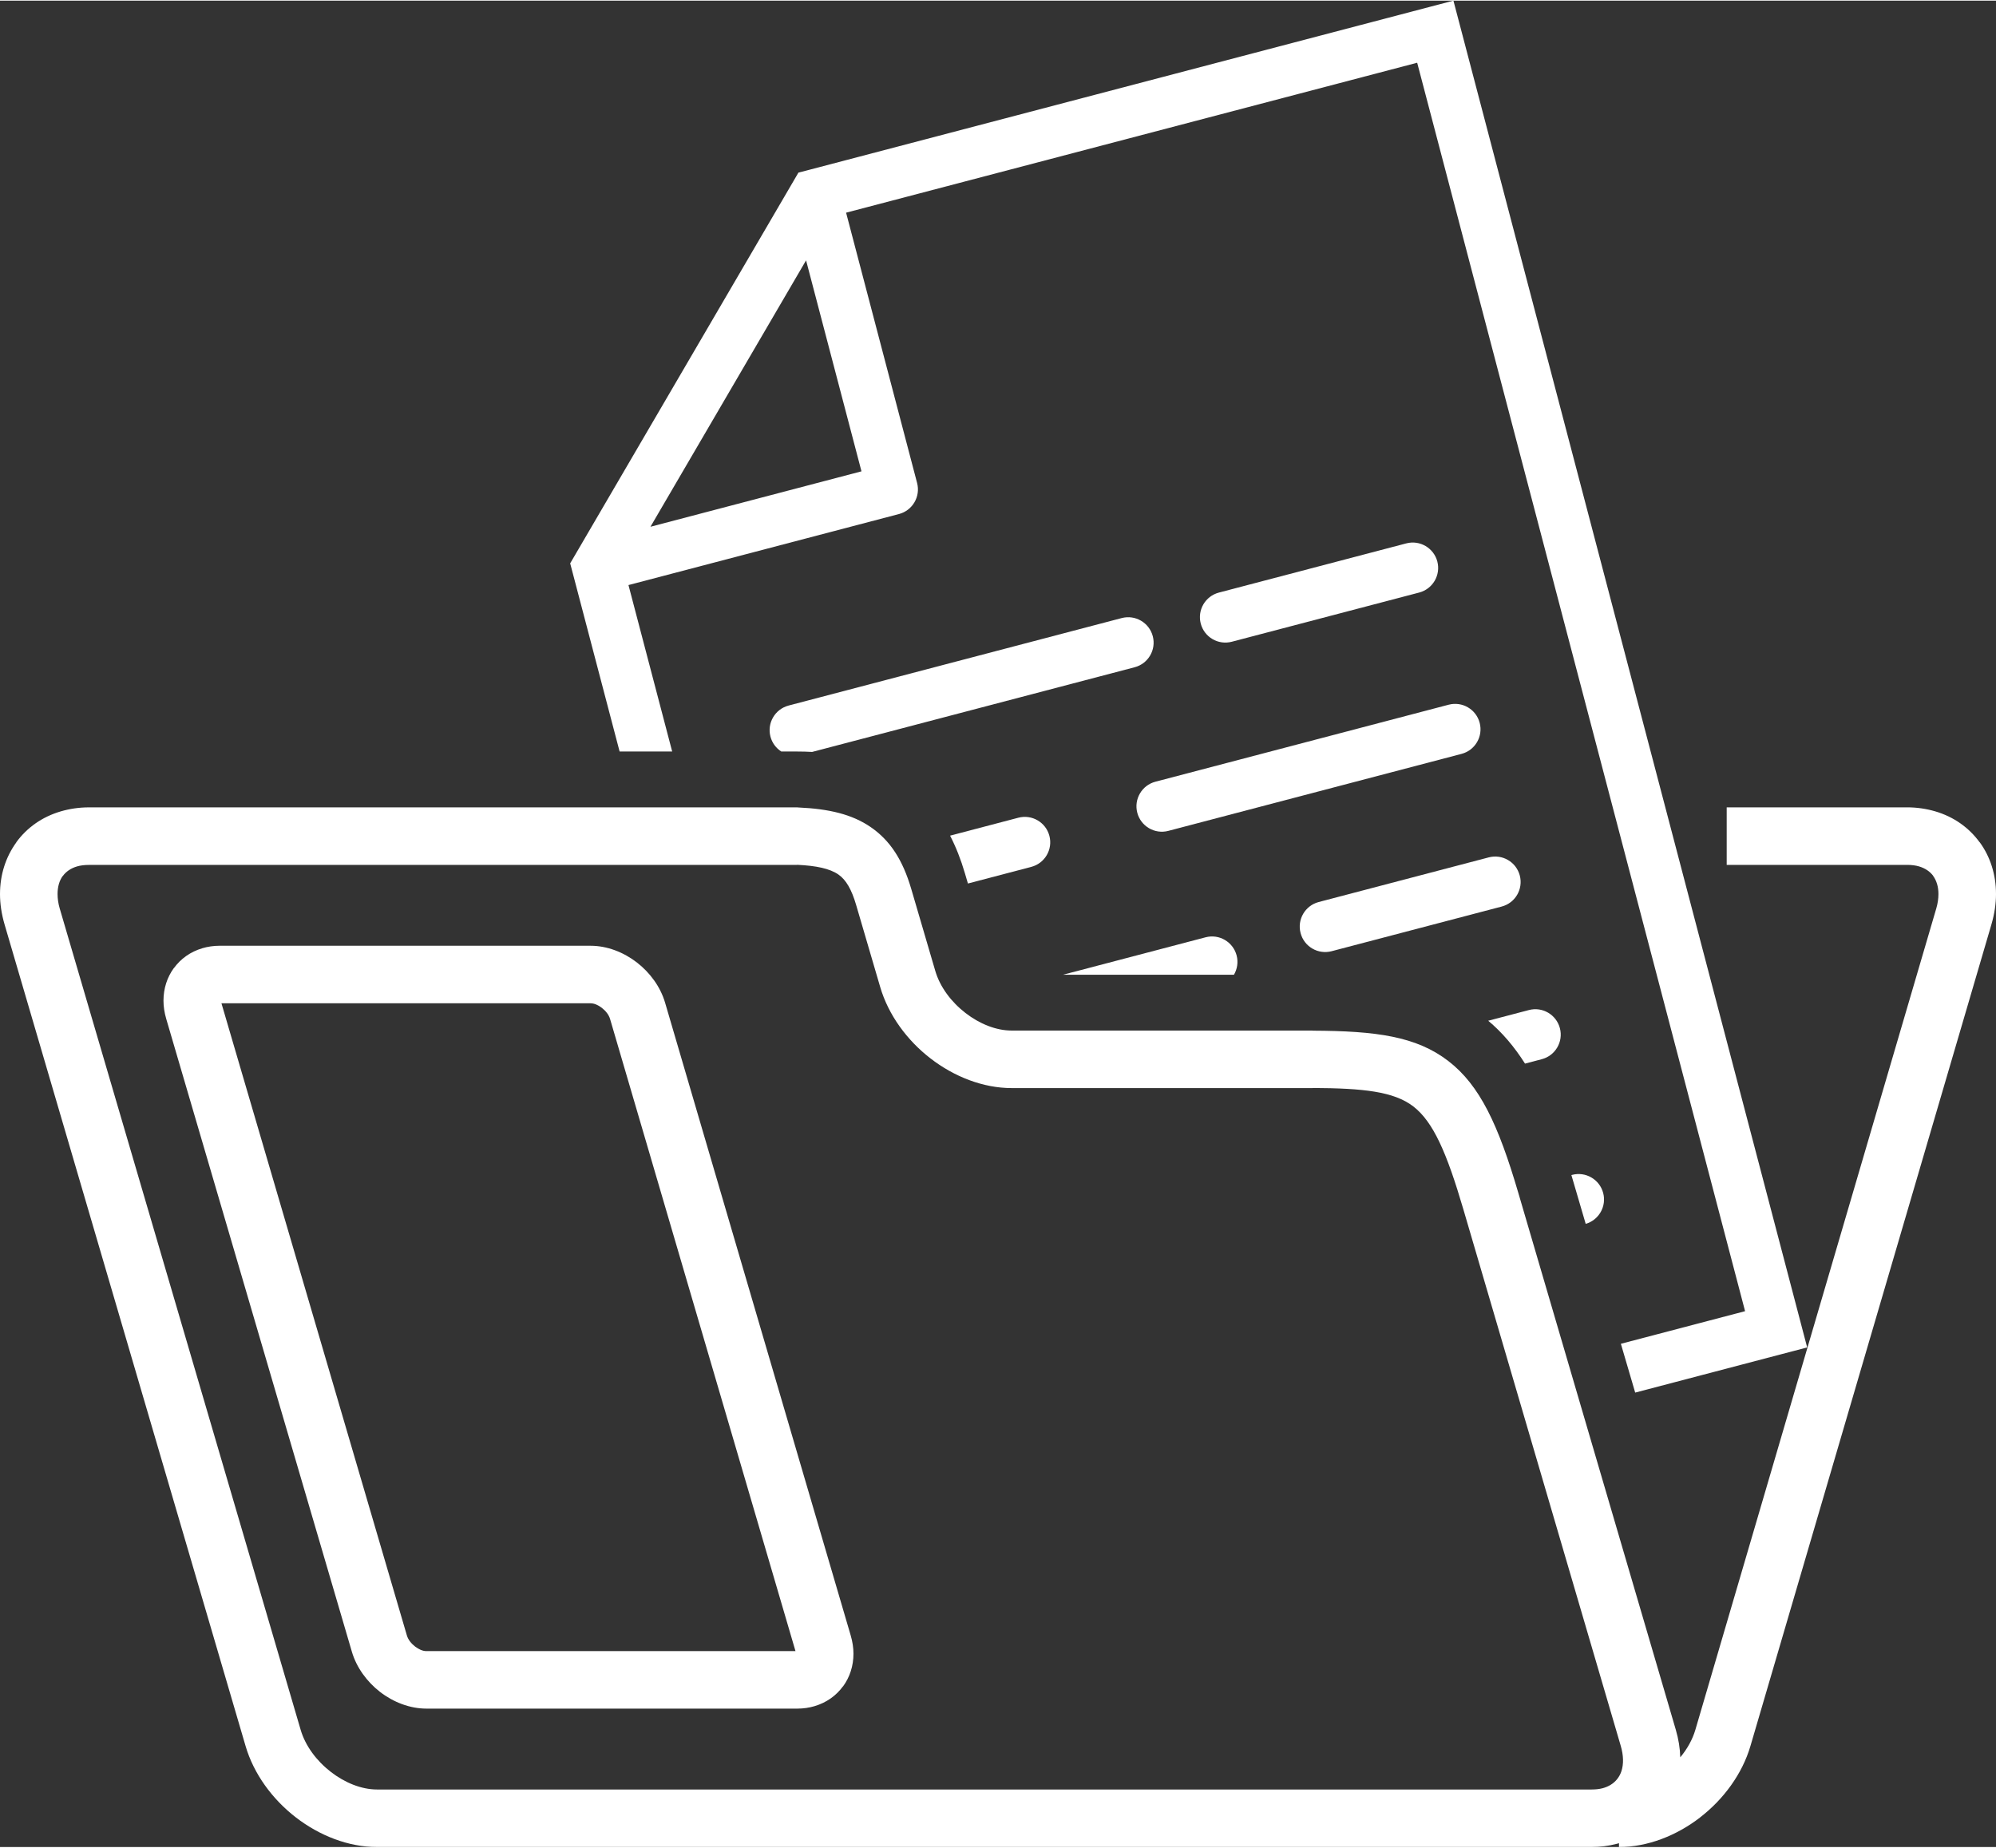 <?xml version="1.0" encoding="UTF-8"?> <!-- Creator: CorelDRAW --> <svg xmlns="http://www.w3.org/2000/svg" xmlns:xlink="http://www.w3.org/1999/xlink" xml:space="preserve" width="418px" height="387px" style="shape-rendering:geometricPrecision; text-rendering:geometricPrecision; image-rendering:optimizeQuality; fill-rule:evenodd; clip-rule:evenodd" viewBox="0 0 105.625 97.723"><rect x="0" y="0" width="105.625" height="97.723" fill="#333333" stroke="none"/> <defs> <style type="text/css"> <![CDATA[ .fil0 {fill:white;fill-rule:nonzero} ]]> </style> </defs> <g id="Слой_x0020_1">  <g id="_535343752"> <path id="_535344016" class="fil0" d="M42.79 8.962l32.822 -8.62 1.301 -0.342 0.342 1.301 18.036 68.678 0.342 1.302 -1.301 0.341 -7.8 2.049 -0.758 -2.583 6.573 -1.726 -17.352 -66.076 -30.221 7.936 3.758 14.307c0.188,0.719 -0.241,1.454 -0.959,1.643l-14.315 3.759 2.313 8.81 -2.782 0 -2.474 -9.42 -0.142 -0.539 0.279 -0.476 0.003 -0.005 0.005 -0.009 11.51 -19.708 0.281 -0.482 0.539 -0.141zm-8.368 18.883l11.166 -2.933 -2.932 -11.166 -8.234 14.098z"></path> <g> <path id="_535344544" class="fil0" d="M83.913 64.741c0.698,-0.203 1.111,-0.927 0.925,-1.633 -0.188,-0.719 -0.924,-1.148 -1.643,-0.96l-0.04 0.011 0.035 0.117 0.723 2.466z"></path> <path id="_535344064" class="fil0" d="M80.701 56.259l0.886 -0.233c0.72,-0.188 1.149,-0.924 0.96,-1.642 -0.189,-0.719 -0.925,-1.149 -1.643,-0.959l-2.15 0.565c0.737,0.618 1.377,1.369 1.948,2.27z"></path> <path id="_535339216" class="fil0" d="M69.784 47.707c-0.719,0.188 -1.149,0.925 -0.959,1.643 0.188,0.719 0.923,1.148 1.642,0.96l8.999 -2.363c0.719,-0.188 1.148,-0.924 0.959,-1.643 -0.189,-0.719 -0.925,-1.148 -1.643,-0.96l-8.999 2.363z"></path> <path id="_533377688" class="fil0" d="M65.299 51.555c0.174,-0.298 0.235,-0.662 0.141,-1.022 -0.189,-0.718 -0.925,-1.148 -1.643,-0.959l-7.546 1.982 9.048 0z"></path> <path id="_533386400" class="fil0" d="M61.143 41.339c-0.719,0.189 -1.148,0.925 -0.96,1.643 0.189,0.718 0.925,1.148 1.643,0.959l15.517 -4.075c0.718,-0.188 1.148,-0.925 0.959,-1.643 -0.188,-0.719 -0.924,-1.148 -1.643,-0.959l-15.516 4.075z"></path> <path id="_533384432" class="fil0" d="M51.221 46.727l3.352 -0.88c0.718,-0.188 1.149,-0.925 0.959,-1.643 -0.188,-0.718 -0.925,-1.148 -1.643,-0.959l-3.612 0.949c0.309,0.599 0.57,1.26 0.783,1.986l0.161 0.548z"></path> <path id="_469190008" class="fil0" d="M41.731 37.309c-0.719,0.189 -1.148,0.925 -0.96,1.643 0.089,0.339 0.3,0.613 0.573,0.789l0.842 0c0.269,0 0.533,0.007 0.792,0.022l17.066 -4.482c0.719,-0.189 1.148,-0.924 0.959,-1.643 -0.189,-0.719 -0.925,-1.148 -1.644,-0.96l-17.628 4.63z"></path> <path id="_535343440" class="fil0" d="M64.502 31.329c-0.719,0.189 -1.149,0.924 -0.96,1.643 0.188,0.718 0.924,1.148 1.643,0.959l9.916 -2.604c0.719,-0.189 1.148,-0.925 0.96,-1.643 -0.189,-0.718 -0.925,-1.148 -1.643,-0.959l-9.916 2.604z"></path> </g> </g> <path class="fil0" d="M89.972 96.153c-1.253,0.969 -2.786,1.571 -4.298,1.571l0 -0.203 -0.11 0.03c-0.431,0.113 -0.882,0.173 -1.344,0.173l-64.268 0c-1.511,0 -3.045,-0.602 -4.298,-1.571 -1.238,-0.957 -2.225,-2.294 -2.659,-3.777l-12.751 -43.475c-0.165,-0.563 -0.244,-1.106 -0.244,-1.617 0,-1.029 0.307,-1.968 0.865,-2.735l-0.004 -0.003c0.562,-0.774 1.368,-1.348 2.358,-1.638 0.469,-0.137 0.968,-0.211 1.488,-0.211l37.479 0 0.065 0.006c1.623,0.072 2.843,0.364 3.823,1.037 1.037,0.712 1.699,1.748 2.146,3.27l1.273 4.342c0.251,0.856 0.846,1.646 1.601,2.23 0.74,0.572 1.614,0.928 2.442,0.928l15.919 0 0.006 0.006c3.359,0.014 5.485,0.299 7.182,1.606 1.666,1.283 2.646,3.372 3.705,6.984l7.735 26.372 0.598 2.04c0.146,0.498 0.223,0.986 0.236,1.458 0.366,-0.441 0.646,-0.937 0.799,-1.458l12.75 -43.475c0.076,-0.261 0.113,-0.517 0.113,-0.761 0,-0.38 -0.099,-0.707 -0.278,-0.953l0.004 -0.003c-0.169,-0.231 -0.428,-0.408 -0.756,-0.505 -0.178,-0.052 -0.389,-0.08 -0.631,-0.08l-9.544 0 0 -3.045 9.544 0c0.52,0 1.019,0.074 1.488,0.211 0.985,0.289 1.789,0.863 2.353,1.638l0.006 0c0.554,0.762 0.86,1.702 0.86,2.737 0,0.511 -0.079,1.055 -0.244,1.617l-12.75 43.475c-0.435,1.483 -1.422,2.82 -2.66,3.777zm-47.786 -50.413l0 0.003 -37.479 0c-0.242,0 -0.453,0.028 -0.631,0.08 -0.325,0.095 -0.582,0.273 -0.752,0.507l-0.006 0c-0.175,0.241 -0.272,0.568 -0.272,0.954 0,0.244 0.037,0.5 0.113,0.761l12.751 43.475c0.251,0.856 0.846,1.646 1.601,2.23 0.74,0.572 1.614,0.928 2.442,0.928l64.268 0c0.224,0 0.419,-0.023 0.583,-0.066 0.156,-0.041 0.3,-0.102 0.428,-0.18 0.276,-0.168 0.476,-0.425 0.575,-0.736 0.115,-0.362 0.111,-0.813 -0.038,-1.321l-0.598 -2.04 -7.735 -26.372c-0.872,-2.973 -1.589,-4.624 -2.647,-5.438 -1.025,-0.79 -2.652,-0.964 -5.333,-0.976l0 0.006 -15.919 0c-1.511,0 -3.045,-0.602 -4.298,-1.571 -1.238,-0.957 -2.225,-2.294 -2.66,-3.777l-1.273 -4.342c-0.24,-0.82 -0.533,-1.335 -0.944,-1.617 -0.458,-0.314 -1.164,-0.461 -2.176,-0.511zm-30.575 4.282l19.643 0c0.87,0 1.744,0.339 2.45,0.885 0.692,0.535 1.245,1.288 1.492,2.13l9.822 33.489c0.099,0.337 0.146,0.661 0.146,0.965 0,0.647 -0.195,1.24 -0.548,1.726l-0.006 0c-0.361,0.495 -0.874,0.863 -1.5,1.048l0.001 0.001c-0.291,0.085 -0.596,0.131 -0.907,0.131l-19.644 0c-0.87,0 -1.744,-0.339 -2.45,-0.885 -0.691,-0.535 -1.245,-1.289 -1.491,-2.13l-9.822 -33.489c-0.099,-0.337 -0.146,-0.662 -0.146,-0.965 0,-0.647 0.195,-1.24 0.548,-1.726l0.006 0c0.361,-0.495 0.874,-0.863 1.5,-1.048l-0.001 -0.001c0.291,-0.085 0.596,-0.131 0.907,-0.131zm19.643 3.045l-19.535 0 9.813 33.46c0.063,0.214 0.224,0.422 0.433,0.584 0.194,0.15 0.408,0.243 0.595,0.243l19.536 0 -9.813 -33.46c-0.063,-0.214 -0.224,-0.422 -0.433,-0.584 -0.193,-0.15 -0.408,-0.243 -0.595,-0.243z"></path> </g> </svg> 